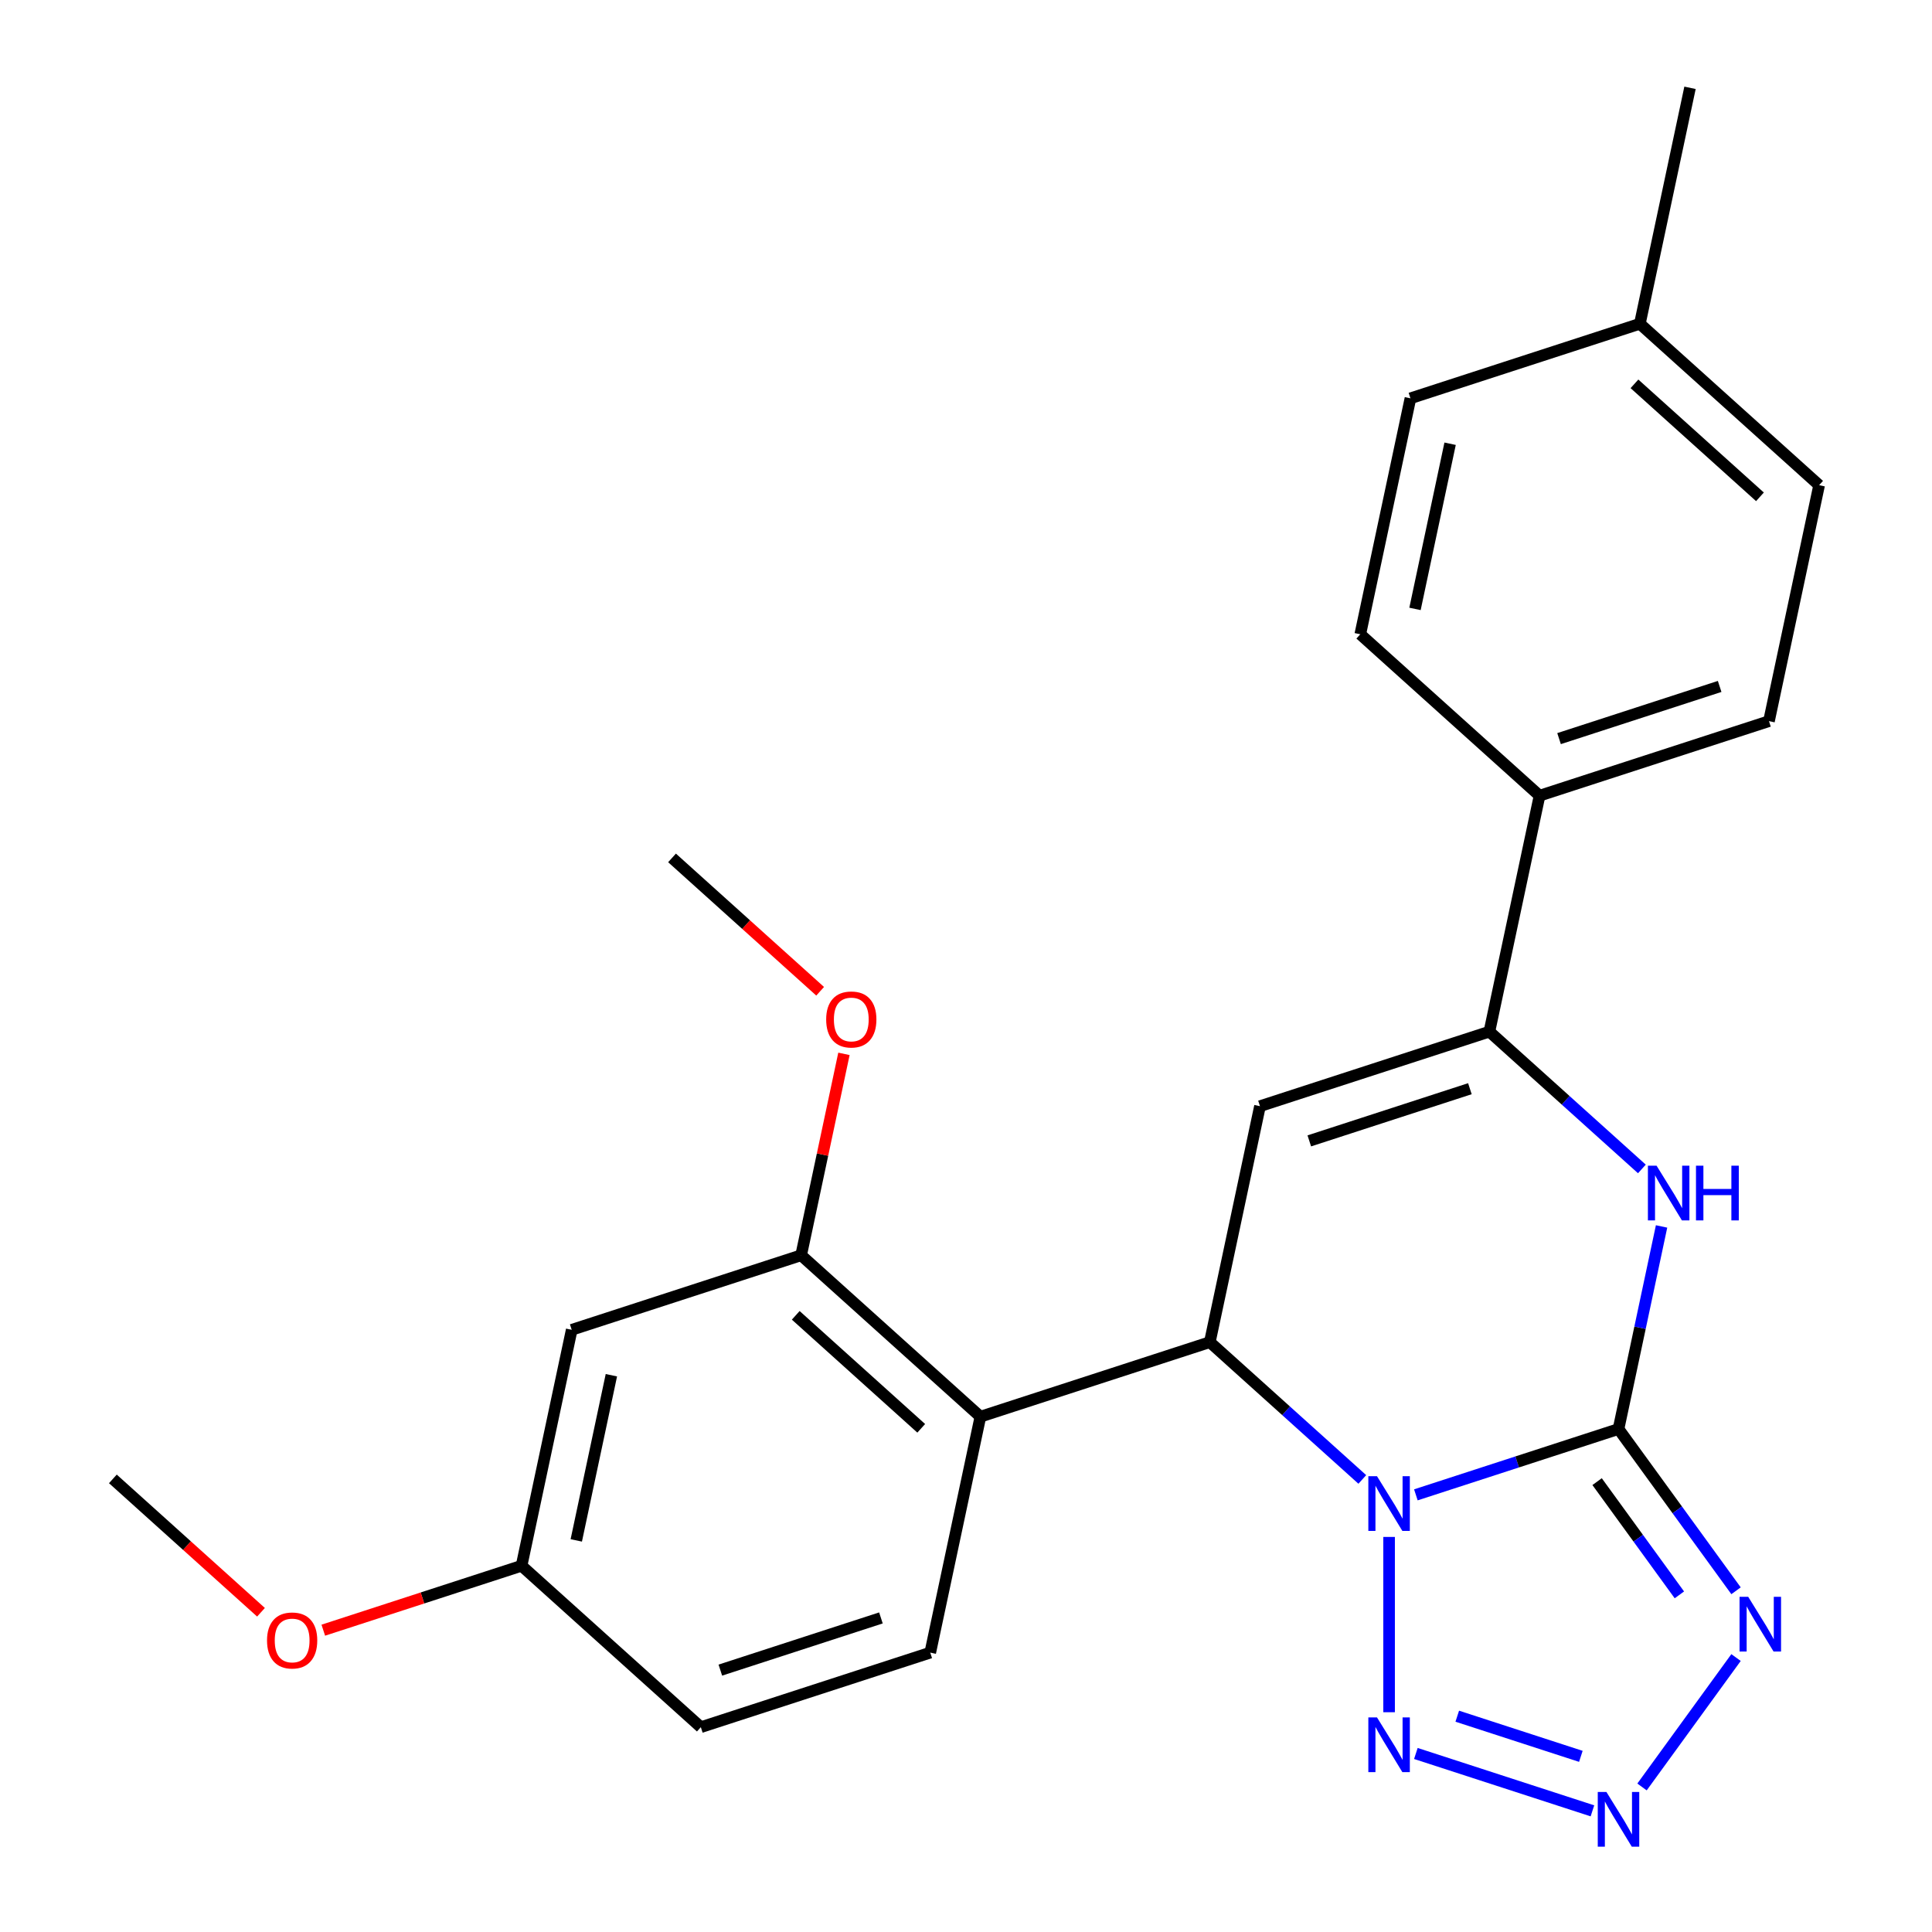 <?xml version='1.0' encoding='iso-8859-1'?>
<svg version='1.1' baseProfile='full'
              xmlns='http://www.w3.org/2000/svg'
                      xmlns:rdkit='http://www.rdkit.org/xml'
                      xmlns:xlink='http://www.w3.org/1999/xlink'
                  xml:space='preserve'
width='1000px' height='1000px' viewBox='0 0 1000 1000'>
<!-- END OF HEADER -->
<rect style='opacity:1.0;fill:#FFFFFF;stroke:none' width='1000' height='1000' x='0' y='0'> </rect>
<path class='bond-0' d='M 732.851,773.73 L 785.294,756.69' style='fill:none;fill-rule:evenodd;stroke:#0000FF;stroke-width:6px;stroke-linecap:butt;stroke-linejoin:miter;stroke-opacity:1' />
<path class='bond-0' d='M 785.294,756.69 L 837.737,739.65' style='fill:none;fill-rule:evenodd;stroke:#000000;stroke-width:6px;stroke-linecap:butt;stroke-linejoin:miter;stroke-opacity:1' />
<path class='bond-1' d='M 705.128,765.753 L 665.665,730.22' style='fill:none;fill-rule:evenodd;stroke:#0000FF;stroke-width:6px;stroke-linecap:butt;stroke-linejoin:miter;stroke-opacity:1' />
<path class='bond-1' d='M 665.665,730.22 L 626.202,694.687' style='fill:none;fill-rule:evenodd;stroke:#000000;stroke-width:6px;stroke-linecap:butt;stroke-linejoin:miter;stroke-opacity:1' />
<path class='bond-4' d='M 718.99,795.515 L 718.99,886.243' style='fill:none;fill-rule:evenodd;stroke:#0000FF;stroke-width:6px;stroke-linecap:butt;stroke-linejoin:miter;stroke-opacity:1' />
<path class='bond-2' d='M 837.737,739.65 L 868.154,781.516' style='fill:none;fill-rule:evenodd;stroke:#000000;stroke-width:6px;stroke-linecap:butt;stroke-linejoin:miter;stroke-opacity:1' />
<path class='bond-2' d='M 868.154,781.516 L 898.571,823.381' style='fill:none;fill-rule:evenodd;stroke:#0000FF;stroke-width:6px;stroke-linecap:butt;stroke-linejoin:miter;stroke-opacity:1' />
<path class='bond-2' d='M 826.66,766.888 L 847.952,796.194' style='fill:none;fill-rule:evenodd;stroke:#000000;stroke-width:6px;stroke-linecap:butt;stroke-linejoin:miter;stroke-opacity:1' />
<path class='bond-2' d='M 847.952,796.194 L 869.244,825.5' style='fill:none;fill-rule:evenodd;stroke:#0000FF;stroke-width:6px;stroke-linecap:butt;stroke-linejoin:miter;stroke-opacity:1' />
<path class='bond-5' d='M 837.737,739.65 L 848.88,687.226' style='fill:none;fill-rule:evenodd;stroke:#000000;stroke-width:6px;stroke-linecap:butt;stroke-linejoin:miter;stroke-opacity:1' />
<path class='bond-5' d='M 848.88,687.226 L 860.023,634.802' style='fill:none;fill-rule:evenodd;stroke:#0000FF;stroke-width:6px;stroke-linecap:butt;stroke-linejoin:miter;stroke-opacity:1' />
<path class='bond-3' d='M 626.202,694.687 L 652.161,572.557' style='fill:none;fill-rule:evenodd;stroke:#000000;stroke-width:6px;stroke-linecap:butt;stroke-linejoin:miter;stroke-opacity:1' />
<path class='bond-8' d='M 626.202,694.687 L 507.455,733.27' style='fill:none;fill-rule:evenodd;stroke:#000000;stroke-width:6px;stroke-linecap:butt;stroke-linejoin:miter;stroke-opacity:1' />
<path class='bond-25' d='M 898.571,857.944 L 849.905,924.928' style='fill:none;fill-rule:evenodd;stroke:#0000FF;stroke-width:6px;stroke-linecap:butt;stroke-linejoin:miter;stroke-opacity:1' />
<path class='bond-7' d='M 652.161,572.557 L 770.909,533.974' style='fill:none;fill-rule:evenodd;stroke:#000000;stroke-width:6px;stroke-linecap:butt;stroke-linejoin:miter;stroke-opacity:1' />
<path class='bond-7' d='M 677.69,590.519 L 760.813,563.511' style='fill:none;fill-rule:evenodd;stroke:#000000;stroke-width:6px;stroke-linecap:butt;stroke-linejoin:miter;stroke-opacity:1' />
<path class='bond-6' d='M 732.851,907.596 L 824.24,937.29' style='fill:none;fill-rule:evenodd;stroke:#0000FF;stroke-width:6px;stroke-linecap:butt;stroke-linejoin:miter;stroke-opacity:1' />
<path class='bond-6' d='M 754.276,888.3 L 818.248,909.086' style='fill:none;fill-rule:evenodd;stroke:#0000FF;stroke-width:6px;stroke-linecap:butt;stroke-linejoin:miter;stroke-opacity:1' />
<path class='bond-26' d='M 849.835,605.04 L 810.372,569.507' style='fill:none;fill-rule:evenodd;stroke:#0000FF;stroke-width:6px;stroke-linecap:butt;stroke-linejoin:miter;stroke-opacity:1' />
<path class='bond-26' d='M 810.372,569.507 L 770.909,533.974' style='fill:none;fill-rule:evenodd;stroke:#000000;stroke-width:6px;stroke-linecap:butt;stroke-linejoin:miter;stroke-opacity:1' />
<path class='bond-12' d='M 770.909,533.974 L 796.868,411.844' style='fill:none;fill-rule:evenodd;stroke:#000000;stroke-width:6px;stroke-linecap:butt;stroke-linejoin:miter;stroke-opacity:1' />
<path class='bond-9' d='M 507.455,733.27 L 414.667,649.724' style='fill:none;fill-rule:evenodd;stroke:#000000;stroke-width:6px;stroke-linecap:butt;stroke-linejoin:miter;stroke-opacity:1' />
<path class='bond-9' d='M 476.827,739.296 L 411.876,680.813' style='fill:none;fill-rule:evenodd;stroke:#000000;stroke-width:6px;stroke-linecap:butt;stroke-linejoin:miter;stroke-opacity:1' />
<path class='bond-10' d='M 507.455,733.27 L 481.495,855.4' style='fill:none;fill-rule:evenodd;stroke:#000000;stroke-width:6px;stroke-linecap:butt;stroke-linejoin:miter;stroke-opacity:1' />
<path class='bond-11' d='M 414.667,649.724 L 295.92,688.307' style='fill:none;fill-rule:evenodd;stroke:#000000;stroke-width:6px;stroke-linecap:butt;stroke-linejoin:miter;stroke-opacity:1' />
<path class='bond-17' d='M 414.667,649.724 L 425.746,597.6' style='fill:none;fill-rule:evenodd;stroke:#000000;stroke-width:6px;stroke-linecap:butt;stroke-linejoin:miter;stroke-opacity:1' />
<path class='bond-17' d='M 425.746,597.6 L 436.826,545.476' style='fill:none;fill-rule:evenodd;stroke:#FF0000;stroke-width:6px;stroke-linecap:butt;stroke-linejoin:miter;stroke-opacity:1' />
<path class='bond-16' d='M 481.495,855.4 L 362.748,893.984' style='fill:none;fill-rule:evenodd;stroke:#000000;stroke-width:6px;stroke-linecap:butt;stroke-linejoin:miter;stroke-opacity:1' />
<path class='bond-16' d='M 455.966,837.438 L 372.843,864.447' style='fill:none;fill-rule:evenodd;stroke:#000000;stroke-width:6px;stroke-linecap:butt;stroke-linejoin:miter;stroke-opacity:1' />
<path class='bond-27' d='M 295.92,688.307 L 269.96,810.437' style='fill:none;fill-rule:evenodd;stroke:#000000;stroke-width:6px;stroke-linecap:butt;stroke-linejoin:miter;stroke-opacity:1' />
<path class='bond-27' d='M 316.452,711.819 L 298.28,797.31' style='fill:none;fill-rule:evenodd;stroke:#000000;stroke-width:6px;stroke-linecap:butt;stroke-linejoin:miter;stroke-opacity:1' />
<path class='bond-13' d='M 796.868,411.844 L 915.616,373.261' style='fill:none;fill-rule:evenodd;stroke:#000000;stroke-width:6px;stroke-linecap:butt;stroke-linejoin:miter;stroke-opacity:1' />
<path class='bond-13' d='M 806.964,382.307 L 890.087,355.299' style='fill:none;fill-rule:evenodd;stroke:#000000;stroke-width:6px;stroke-linecap:butt;stroke-linejoin:miter;stroke-opacity:1' />
<path class='bond-14' d='M 796.868,411.844 L 704.08,328.298' style='fill:none;fill-rule:evenodd;stroke:#000000;stroke-width:6px;stroke-linecap:butt;stroke-linejoin:miter;stroke-opacity:1' />
<path class='bond-18' d='M 915.616,373.261 L 941.575,251.131' style='fill:none;fill-rule:evenodd;stroke:#000000;stroke-width:6px;stroke-linecap:butt;stroke-linejoin:miter;stroke-opacity:1' />
<path class='bond-19' d='M 704.08,328.298 L 730.04,206.168' style='fill:none;fill-rule:evenodd;stroke:#000000;stroke-width:6px;stroke-linecap:butt;stroke-linejoin:miter;stroke-opacity:1' />
<path class='bond-19' d='M 732.4,315.17 L 750.572,229.679' style='fill:none;fill-rule:evenodd;stroke:#000000;stroke-width:6px;stroke-linecap:butt;stroke-linejoin:miter;stroke-opacity:1' />
<path class='bond-15' d='M 269.96,810.437 L 362.748,893.984' style='fill:none;fill-rule:evenodd;stroke:#000000;stroke-width:6px;stroke-linecap:butt;stroke-linejoin:miter;stroke-opacity:1' />
<path class='bond-21' d='M 269.96,810.437 L 218.647,827.11' style='fill:none;fill-rule:evenodd;stroke:#000000;stroke-width:6px;stroke-linecap:butt;stroke-linejoin:miter;stroke-opacity:1' />
<path class='bond-21' d='M 218.647,827.11 L 167.334,843.782' style='fill:none;fill-rule:evenodd;stroke:#FF0000;stroke-width:6px;stroke-linecap:butt;stroke-linejoin:miter;stroke-opacity:1' />
<path class='bond-23' d='M 424.505,513.078 L 386.172,478.563' style='fill:none;fill-rule:evenodd;stroke:#FF0000;stroke-width:6px;stroke-linecap:butt;stroke-linejoin:miter;stroke-opacity:1' />
<path class='bond-23' d='M 386.172,478.563 L 347.839,444.048' style='fill:none;fill-rule:evenodd;stroke:#000000;stroke-width:6px;stroke-linecap:butt;stroke-linejoin:miter;stroke-opacity:1' />
<path class='bond-28' d='M 941.575,251.131 L 848.787,167.584' style='fill:none;fill-rule:evenodd;stroke:#000000;stroke-width:6px;stroke-linecap:butt;stroke-linejoin:miter;stroke-opacity:1' />
<path class='bond-28' d='M 910.948,257.156 L 845.996,198.674' style='fill:none;fill-rule:evenodd;stroke:#000000;stroke-width:6px;stroke-linecap:butt;stroke-linejoin:miter;stroke-opacity:1' />
<path class='bond-20' d='M 730.04,206.168 L 848.787,167.584' style='fill:none;fill-rule:evenodd;stroke:#000000;stroke-width:6px;stroke-linecap:butt;stroke-linejoin:miter;stroke-opacity:1' />
<path class='bond-22' d='M 848.787,167.584 L 874.747,45.455' style='fill:none;fill-rule:evenodd;stroke:#000000;stroke-width:6px;stroke-linecap:butt;stroke-linejoin:miter;stroke-opacity:1' />
<path class='bond-24' d='M 135.091,834.505 L 96.758,799.989' style='fill:none;fill-rule:evenodd;stroke:#FF0000;stroke-width:6px;stroke-linecap:butt;stroke-linejoin:miter;stroke-opacity:1' />
<path class='bond-24' d='M 96.758,799.989 L 58.425,765.474' style='fill:none;fill-rule:evenodd;stroke:#000000;stroke-width:6px;stroke-linecap:butt;stroke-linejoin:miter;stroke-opacity:1' />
<path  class='atom-0' d='M 712.73 764.074
L 722.01 779.074
Q 722.93 780.554, 724.41 783.234
Q 725.89 785.914, 725.97 786.074
L 725.97 764.074
L 729.73 764.074
L 729.73 792.394
L 725.85 792.394
L 715.89 775.994
Q 714.73 774.074, 713.49 771.874
Q 712.29 769.674, 711.93 768.994
L 711.93 792.394
L 708.25 792.394
L 708.25 764.074
L 712.73 764.074
' fill='#0000FF'/>
<path  class='atom-3' d='M 904.867 826.503
L 914.147 841.503
Q 915.067 842.983, 916.547 845.663
Q 918.027 848.343, 918.107 848.503
L 918.107 826.503
L 921.867 826.503
L 921.867 854.823
L 917.987 854.823
L 908.027 838.423
Q 906.867 836.503, 905.627 834.303
Q 904.427 832.103, 904.067 831.423
L 904.067 854.823
L 900.387 854.823
L 900.387 826.503
L 904.867 826.503
' fill='#0000FF'/>
<path  class='atom-5' d='M 712.73 888.932
L 722.01 903.932
Q 722.93 905.412, 724.41 908.092
Q 725.89 910.772, 725.97 910.932
L 725.97 888.932
L 729.73 888.932
L 729.73 917.252
L 725.85 917.252
L 715.89 900.852
Q 714.73 898.932, 713.49 896.732
Q 712.29 894.532, 711.93 893.852
L 711.93 917.252
L 708.25 917.252
L 708.25 888.932
L 712.73 888.932
' fill='#0000FF'/>
<path  class='atom-6' d='M 857.437 603.36
L 866.717 618.36
Q 867.637 619.84, 869.117 622.52
Q 870.597 625.2, 870.677 625.36
L 870.677 603.36
L 874.437 603.36
L 874.437 631.68
L 870.557 631.68
L 860.597 615.28
Q 859.437 613.36, 858.197 611.16
Q 856.997 608.96, 856.637 608.28
L 856.637 631.68
L 852.957 631.68
L 852.957 603.36
L 857.437 603.36
' fill='#0000FF'/>
<path  class='atom-6' d='M 877.837 603.36
L 881.677 603.36
L 881.677 615.4
L 896.157 615.4
L 896.157 603.36
L 899.997 603.36
L 899.997 631.68
L 896.157 631.68
L 896.157 618.6
L 881.677 618.6
L 881.677 631.68
L 877.837 631.68
L 877.837 603.36
' fill='#0000FF'/>
<path  class='atom-7' d='M 831.477 927.515
L 840.757 942.515
Q 841.677 943.995, 843.157 946.675
Q 844.637 949.355, 844.717 949.515
L 844.717 927.515
L 848.477 927.515
L 848.477 955.835
L 844.597 955.835
L 834.637 939.435
Q 833.477 937.515, 832.237 935.315
Q 831.037 933.115, 830.677 932.435
L 830.677 955.835
L 826.997 955.835
L 826.997 927.515
L 831.477 927.515
' fill='#0000FF'/>
<path  class='atom-18' d='M 427.626 527.674
Q 427.626 520.874, 430.986 517.074
Q 434.346 513.274, 440.626 513.274
Q 446.906 513.274, 450.266 517.074
Q 453.626 520.874, 453.626 527.674
Q 453.626 534.554, 450.226 538.474
Q 446.826 542.354, 440.626 542.354
Q 434.386 542.354, 430.986 538.474
Q 427.626 534.594, 427.626 527.674
M 440.626 539.154
Q 444.946 539.154, 447.266 536.274
Q 449.626 533.354, 449.626 527.674
Q 449.626 522.114, 447.266 519.314
Q 444.946 516.474, 440.626 516.474
Q 436.306 516.474, 433.946 519.274
Q 431.626 522.074, 431.626 527.674
Q 431.626 533.394, 433.946 536.274
Q 436.306 539.154, 440.626 539.154
' fill='#FF0000'/>
<path  class='atom-22' d='M 138.213 849.1
Q 138.213 842.3, 141.573 838.5
Q 144.933 834.7, 151.213 834.7
Q 157.493 834.7, 160.853 838.5
Q 164.213 842.3, 164.213 849.1
Q 164.213 855.98, 160.813 859.9
Q 157.413 863.78, 151.213 863.78
Q 144.973 863.78, 141.573 859.9
Q 138.213 856.02, 138.213 849.1
M 151.213 860.58
Q 155.533 860.58, 157.853 857.7
Q 160.213 854.78, 160.213 849.1
Q 160.213 843.54, 157.853 840.74
Q 155.533 837.9, 151.213 837.9
Q 146.893 837.9, 144.533 840.7
Q 142.213 843.5, 142.213 849.1
Q 142.213 854.82, 144.533 857.7
Q 146.893 860.58, 151.213 860.58
' fill='#FF0000'/>
</svg>
